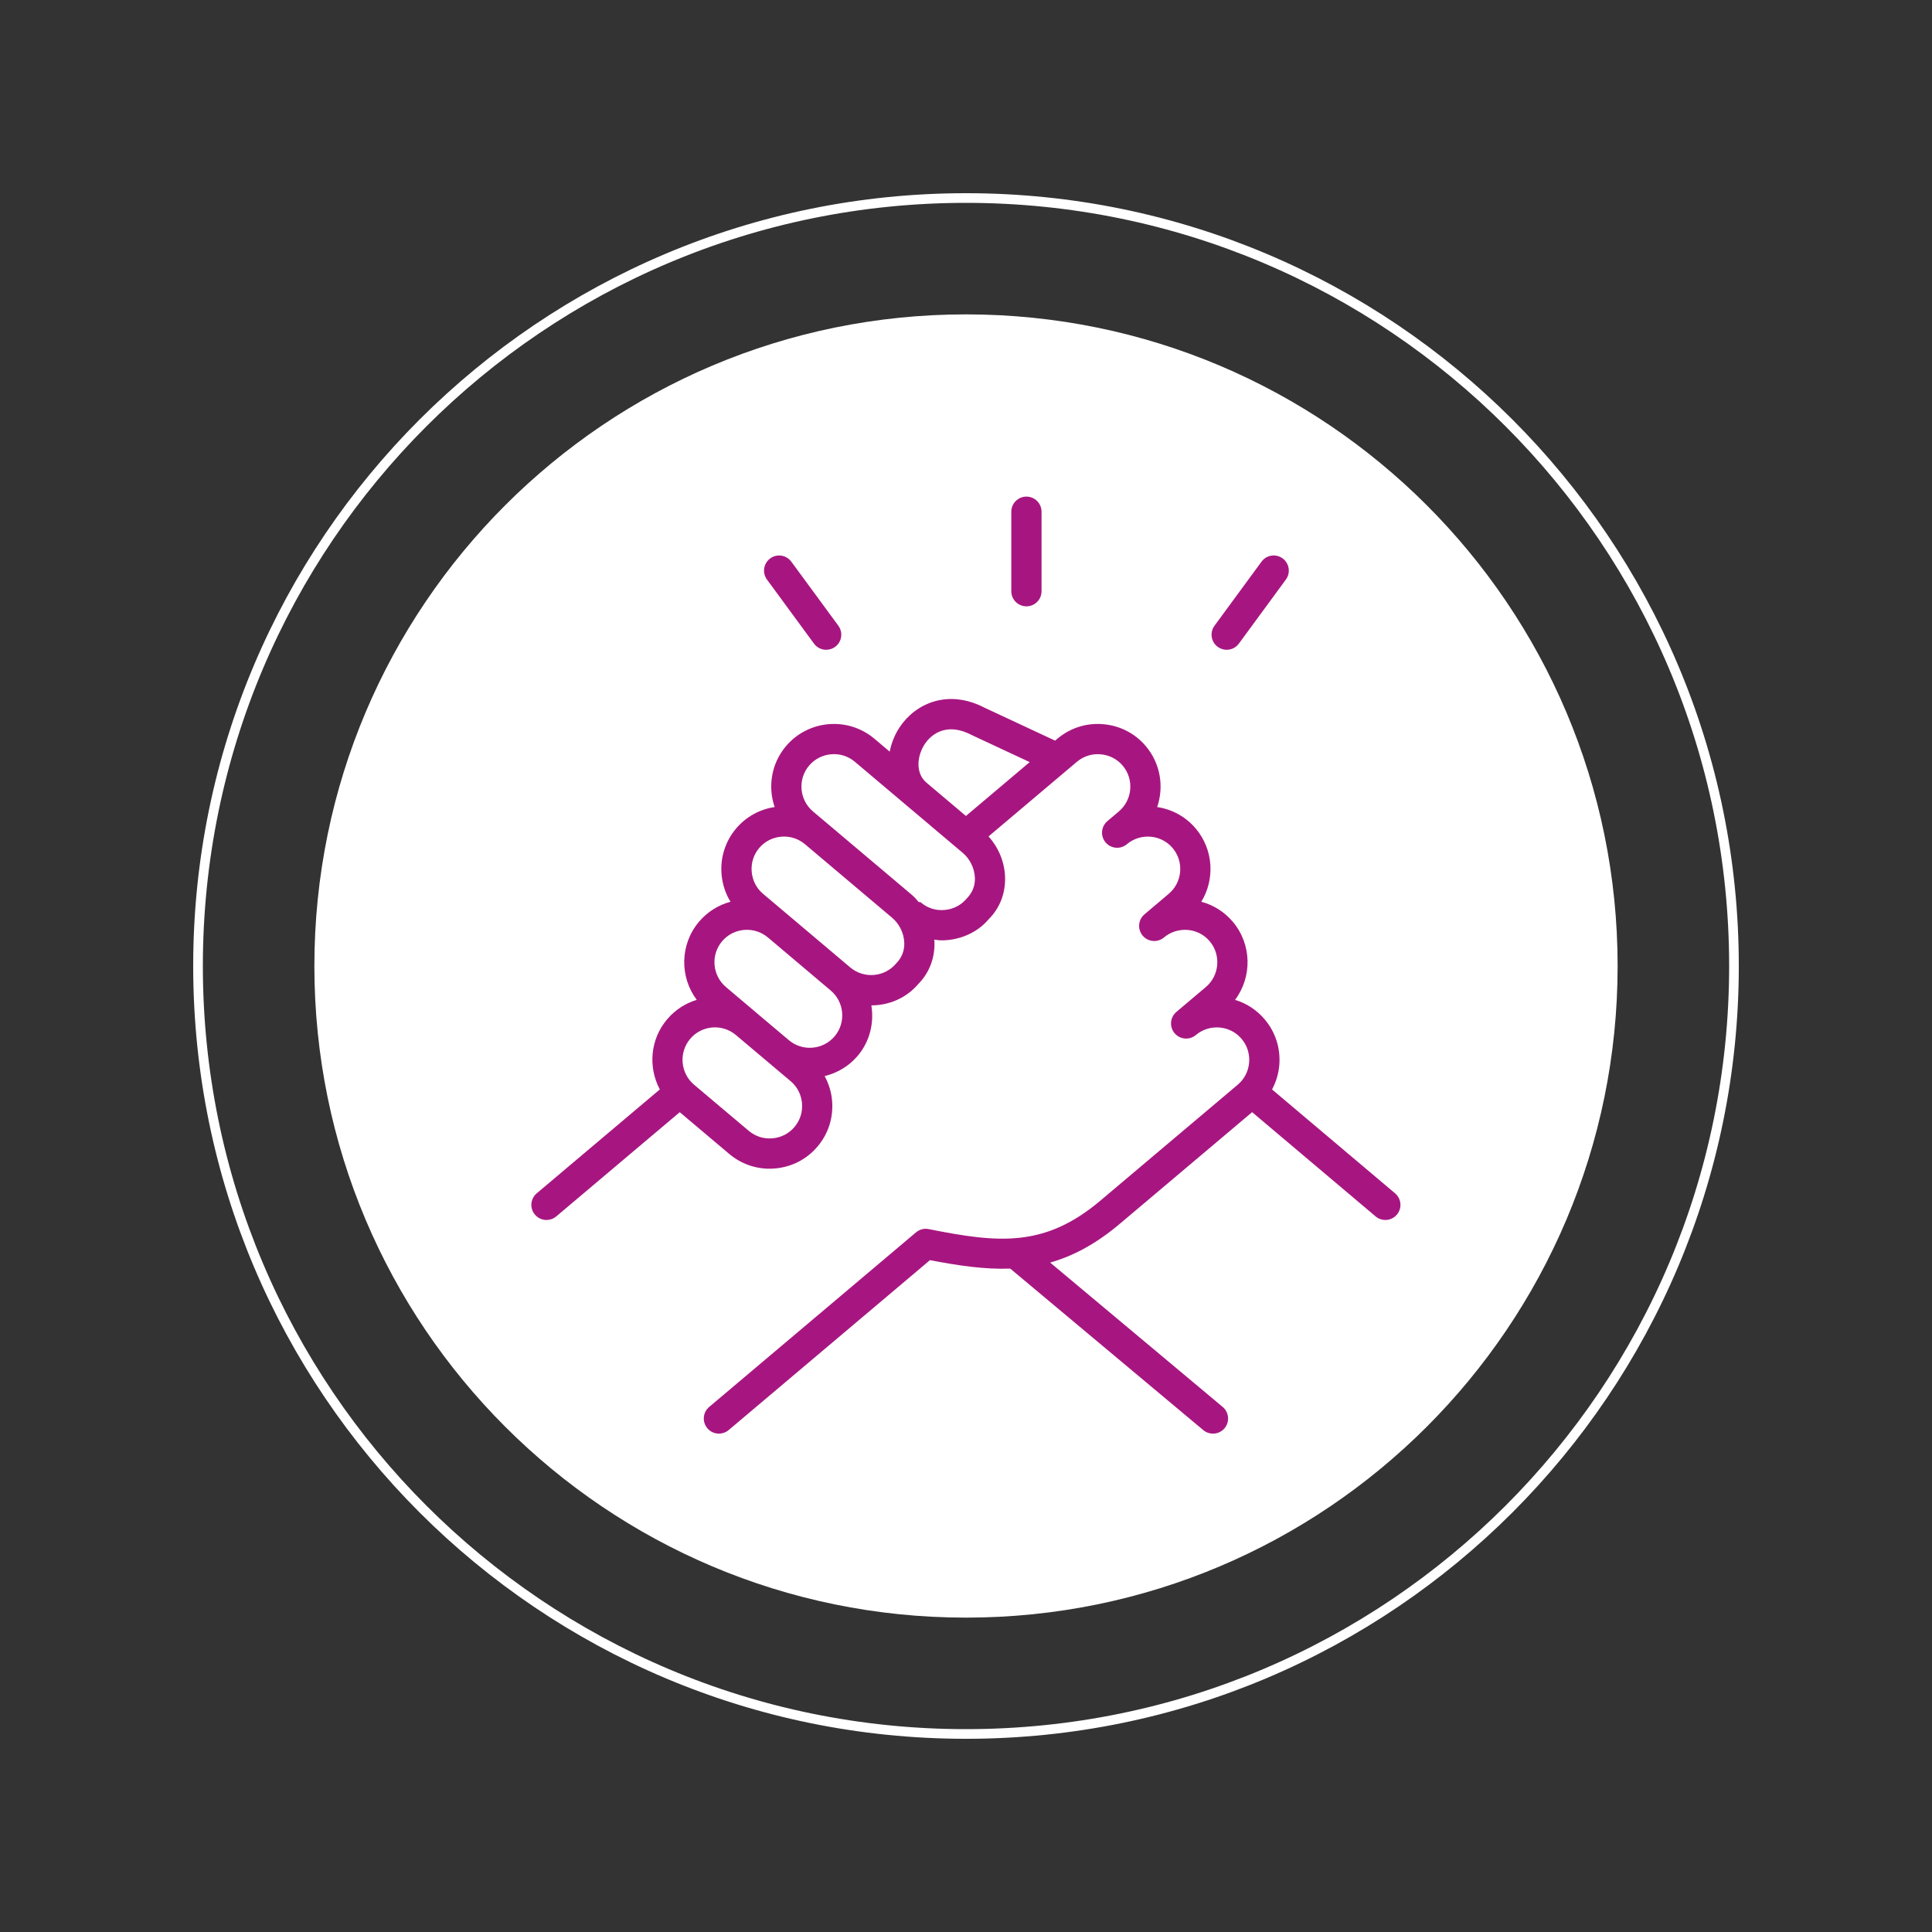 <?xml version="1.0" encoding="UTF-8"?>
<svg xmlns="http://www.w3.org/2000/svg" xmlns:xlink="http://www.w3.org/1999/xlink" width="400" zoomAndPan="magnify" viewBox="0 0 300 300" height="400" preserveAspectRatio="xMidYMid meet" version="1.2">
  <rect x="0" y="0" width="300" height="300" fill="#333333" stroke="none"/>
  <defs>
    <clipPath id="1c7e08cee0">
      <path d="M 30 30 L 270 30 L 270 270 L 30 270 Z M 30 30 "></path>
    </clipPath>
    <clipPath id="5588faebe7">
      <path d="M 150 30 C 83.727 30 30 83.727 30 150 C 30 216.273 83.727 270 150 270 C 216.273 270 270 216.273 270 150 C 270 83.727 216.273 30 150 30 Z M 150 30 "></path>
    </clipPath>
    <clipPath id="3b560659f2">
      <path d="M 48.816 48.816 L 251.184 48.816 L 251.184 251.184 L 48.816 251.184 Z M 48.816 48.816 "></path>
    </clipPath>
    <clipPath id="c221eaed63">
      <path d="M 150 48.816 C 94.117 48.816 48.816 94.117 48.816 150 C 48.816 205.883 94.117 251.184 150 251.184 C 205.883 251.184 251.184 205.883 251.184 150 C 251.184 94.117 205.883 48.816 150 48.816 Z M 150 48.816 "></path>
    </clipPath>
    <clipPath id="e995e5272f">
      <path d="M 82 108 L 218 108 L 218 222.613 L 82 222.613 Z M 82 108 "></path>
    </clipPath>
    <clipPath id="b55bbe15e9">
      <path d="M 157 77.113 L 162 77.113 L 162 95 L 157 95 Z M 157 77.113 "></path>
    </clipPath>
  </defs>
  <g id="3b28950d65">
    <g clip-rule="nonzero" clip-path="url(#1c7e08cee0)">
      <g clip-rule="nonzero" clip-path="url(#5588faebe7)">
        <path style="fill:none;stroke-width:4;stroke-linecap:butt;stroke-linejoin:miter;stroke:#ffffff;stroke-opacity:1;stroke-miterlimit:4;" d="M 160 0 C 71.635 0 -0 71.635 -0 160 C -0 248.365 71.635 320 160 320 C 248.365 320 320 248.365 320 160 C 320 71.635 248.365 0 160 0 Z M 160 0 " transform="matrix(0.75,0,0,0.75,30,30)"></path>
      </g>
    </g>
    <g clip-rule="nonzero" clip-path="url(#3b560659f2)">
      <g clip-rule="nonzero" clip-path="url(#c221eaed63)">
        <path style=" stroke:none;fill-rule:nonzero;fill:#ffffff;fill-opacity:1;" d="M 48.816 48.816 L 251.184 48.816 L 251.184 251.184 L 48.816 251.184 Z M 48.816 48.816 "></path>
      </g>
    </g>
    <g clip-rule="nonzero" clip-path="url(#e995e5272f)">
      <path style=" stroke:none;fill-rule:nonzero;fill:#a71680;fill-opacity:1;" d="M 216.629 185.301 L 197.523 169.168 C 198.141 168.016 198.535 166.738 198.648 165.391 C 198.863 162.797 198.062 160.273 196.391 158.297 C 195.164 156.84 193.57 155.797 191.781 155.258 C 194.438 151.711 194.406 146.668 191.434 143.137 C 190.145 141.605 188.445 140.535 186.539 140.023 C 188.664 136.547 188.449 131.949 185.676 128.656 C 184.141 126.84 182.031 125.668 179.684 125.32 C 180.758 122.188 180.215 118.578 177.926 115.867 C 176.258 113.883 173.906 112.672 171.309 112.453 C 168.695 112.223 166.184 113.031 164.199 114.703 L 163.84 115.008 L 152.891 109.898 C 147.16 106.922 142.141 109.262 139.715 112.895 C 138.906 114.098 138.414 115.402 138.152 116.715 L 135.766 114.699 C 131.66 111.242 125.504 111.77 122.043 115.867 C 119.754 118.578 119.211 122.188 120.289 125.32 C 117.941 125.668 115.836 126.836 114.293 128.66 C 112.625 130.641 111.824 133.164 112.043 135.758 C 112.172 137.297 112.648 138.746 113.43 140.023 C 111.582 140.523 109.859 141.566 108.531 143.137 C 105.559 146.664 105.531 151.707 108.188 155.258 C 106.449 155.785 104.836 156.801 103.582 158.289 C 100.938 161.418 100.633 165.746 102.457 169.168 L 83.344 185.297 C 82.352 186.133 82.227 187.613 83.062 188.605 C 83.527 189.152 84.188 189.438 84.859 189.438 C 85.395 189.438 85.93 189.258 86.371 188.887 L 105.551 172.699 L 113.242 179.188 C 115.012 180.676 117.203 181.477 119.496 181.477 C 119.777 181.477 120.059 181.461 120.34 181.438 C 122.934 181.219 125.285 180.008 126.949 178.027 C 128.625 176.051 129.426 173.531 129.207 170.934 C 129.094 169.559 128.684 168.266 128.051 167.094 C 129.988 166.621 131.805 165.578 133.188 163.941 C 135.086 161.688 135.742 158.82 135.305 156.113 C 135.305 156.113 135.309 156.113 135.309 156.113 C 138.047 156.113 140.742 154.977 142.59 152.797 C 144.312 151.062 145.207 148.703 145.098 146.152 C 145.09 146.07 145.062 145.988 145.059 145.906 C 145.441 145.953 145.824 146.02 146.215 146.02 C 146.496 146.02 146.777 146.008 147.059 145.98 C 149.656 145.758 152.008 144.547 153.539 142.715 C 155.273 140.992 156.168 138.637 156.062 136.086 C 155.965 133.77 155.027 131.586 153.504 129.875 L 167.223 118.289 C 168.25 117.426 169.551 117.004 170.906 117.129 C 172.254 117.242 173.473 117.867 174.336 118.891 C 176.125 121.016 175.852 124.211 173.73 126.004 L 171.953 127.504 C 171.953 127.508 171.953 127.508 171.953 127.508 C 170.965 128.344 170.84 129.824 171.68 130.812 C 172.512 131.801 173.992 131.922 174.984 131.086 L 174.996 131.074 C 176.016 130.223 177.32 129.82 178.648 129.922 C 180 130.035 181.223 130.66 182.086 131.684 C 183.879 133.812 183.605 137 181.48 138.793 L 177.715 141.98 C 177.715 141.98 177.715 141.98 177.711 141.98 C 176.723 142.82 176.598 144.301 177.438 145.289 C 178.273 146.277 179.754 146.402 180.742 145.566 L 180.746 145.566 C 181.77 144.695 183.109 144.297 184.418 144.398 C 185.766 144.512 186.98 145.137 187.844 146.16 C 189.633 148.289 189.359 151.48 187.238 153.273 L 182.672 157.125 L 182.672 157.129 C 181.68 157.965 181.555 159.445 182.387 160.434 C 183.223 161.426 184.703 161.555 185.695 160.715 L 185.703 160.711 C 186.727 159.852 188.016 159.449 189.371 159.551 C 190.719 159.668 191.934 160.289 192.797 161.32 C 193.664 162.344 194.078 163.648 193.965 164.992 C 193.852 166.34 193.227 167.562 192.203 168.426 L 170.871 186.43 C 162.168 193.777 154.988 193 144.207 190.855 C 143.504 190.707 142.781 190.902 142.234 191.363 L 110.117 218.473 C 109.125 219.309 109.004 220.789 109.84 221.781 C 110.301 222.332 110.965 222.613 111.633 222.613 C 112.168 222.613 112.703 222.434 113.148 222.059 L 144.402 195.676 C 148.855 196.535 152.934 197.133 156.871 196.988 L 186.844 222.066 C 187.285 222.438 187.82 222.613 188.348 222.613 C 189.02 222.613 189.688 222.328 190.152 221.773 C 190.98 220.777 190.852 219.301 189.859 218.469 L 163.066 196.051 C 166.621 195.043 170.172 193.168 173.898 190.02 L 194.43 172.695 L 213.602 188.883 C 214.043 189.258 214.578 189.438 215.113 189.438 C 215.781 189.438 216.445 189.156 216.91 188.605 C 217.742 187.617 217.617 186.137 216.629 185.301 Z M 143.863 121.531 C 142.086 120.031 142.41 117.305 143.621 115.5 C 144.215 114.609 146.492 111.871 150.82 114.105 L 159.891 118.34 L 149.988 126.703 L 143.887 121.555 L 143.867 121.543 C 143.867 121.539 143.867 121.535 143.863 121.531 Z M 123.367 174.996 C 122.508 176.02 121.289 176.645 119.945 176.758 C 118.586 176.879 117.293 176.457 116.27 175.598 L 107.77 168.43 C 105.645 166.629 105.375 163.438 107.168 161.316 C 108.949 159.203 112.102 158.926 114.23 160.684 L 122.777 167.891 C 123.801 168.754 124.422 169.973 124.535 171.32 C 124.648 172.672 124.234 173.973 123.367 174.996 Z M 129.602 160.914 C 127.809 163.035 124.621 163.309 122.496 161.52 L 117.312 157.148 C 117.305 157.145 117.305 157.133 117.297 157.129 L 117.293 157.125 L 112.73 153.273 C 110.605 151.477 110.332 148.289 112.121 146.164 C 112.988 145.137 114.207 144.512 115.555 144.398 C 116.902 144.289 118.207 144.699 119.23 145.566 L 119.234 145.566 C 119.238 145.57 119.25 145.57 119.254 145.578 L 128.996 153.809 C 131.121 155.602 131.391 158.793 129.602 160.914 Z M 139.141 149.621 C 137.344 151.742 134.156 152.016 132.027 150.223 L 122.23 141.949 C 122.23 141.945 122.223 141.945 122.223 141.945 L 118.484 138.789 C 117.461 137.93 116.836 136.711 116.723 135.359 C 116.605 134.016 117.02 132.703 117.883 131.684 C 118.746 130.66 119.965 130.035 121.312 129.922 C 122.637 129.801 123.953 130.219 124.973 131.07 L 124.992 131.086 L 138.531 142.512 C 139.648 143.457 140.352 144.891 140.414 146.352 C 140.465 147.574 140.059 148.688 139.141 149.621 Z M 150.094 139.539 C 149.234 140.562 148.02 141.188 146.672 141.301 C 145.316 141.426 144.02 141.004 143 140.145 C 142.887 140.047 142.781 140.047 142.688 140.098 C 142.332 139.688 141.977 139.277 141.559 138.926 L 128.02 127.5 C 128.008 127.488 128 127.484 127.992 127.477 L 126.238 126 C 124.113 124.203 123.84 121.012 125.629 118.891 C 127.426 116.77 130.617 116.496 132.738 118.285 L 135.949 120.996 C 135.949 120.996 135.949 120.996 135.953 121 L 141.051 125.305 L 142.629 126.633 L 149.5 132.438 C 150.617 133.379 151.316 134.812 151.379 136.277 C 151.43 137.496 151.023 138.602 150.094 139.539 Z M 150.094 139.539 "></path>
    </g>
    <g clip-rule="nonzero" clip-path="url(#b55bbe15e9)">
      <path style=" stroke:none;fill-rule:nonzero;fill:#a71680;fill-opacity:1;" d="M 159.383 94.152 C 160.68 94.152 161.73 93.102 161.73 91.805 L 161.73 79.461 C 161.73 78.164 160.68 77.113 159.383 77.113 C 158.086 77.113 157.035 78.164 157.035 79.461 L 157.035 91.805 C 157.035 93.102 158.086 94.152 159.383 94.152 Z M 159.383 94.152 "></path>
    </g>
    <path style=" stroke:none;fill-rule:nonzero;fill:#a71680;fill-opacity:1;" d="M 190.477 100.898 C 191.199 100.898 191.91 100.566 192.371 99.941 L 199.672 89.992 C 200.438 88.945 200.211 87.477 199.168 86.711 C 198.117 85.941 196.652 86.172 195.887 87.215 L 188.586 97.164 C 187.82 98.211 188.047 99.68 189.09 100.445 C 189.508 100.75 189.996 100.898 190.477 100.898 Z M 190.477 100.898 "></path>
    <path style=" stroke:none;fill-rule:nonzero;fill:#a71680;fill-opacity:1;" d="M 126.398 99.941 C 126.855 100.566 127.566 100.898 128.289 100.898 C 128.773 100.898 129.258 100.75 129.676 100.445 C 130.723 99.68 130.945 98.211 130.18 97.164 L 122.875 87.215 C 122.109 86.172 120.641 85.945 119.598 86.711 C 118.551 87.477 118.328 88.945 119.094 89.992 Z M 126.398 99.941 "></path>
  </g>
</svg>
